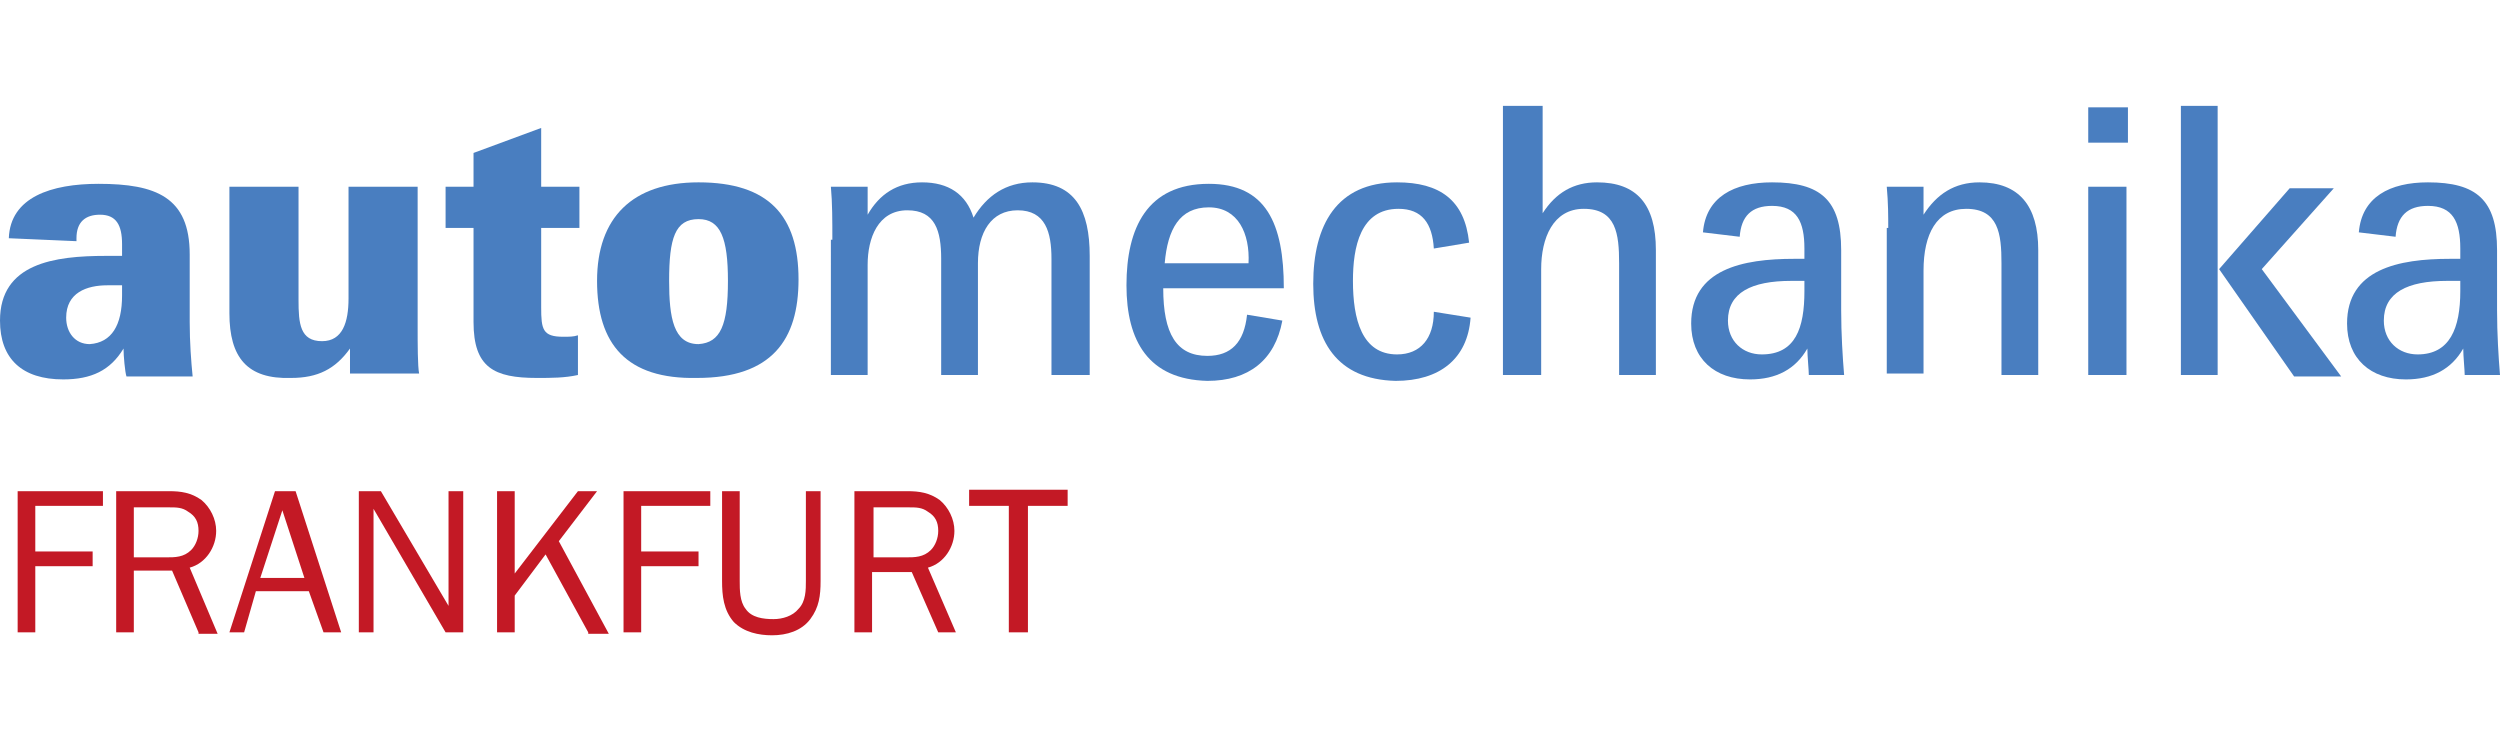 <?xml version="1.0" encoding="utf-8"?>
<!-- Generator: Adobe Illustrator 19.2.1, SVG Export Plug-In . SVG Version: 6.00 Build 0)  -->
<svg version="1.1" id="Layer_1" xmlns="http://www.w3.org/2000/svg" xmlns:xlink="http://www.w3.org/1999/xlink" x="0px" y="0px"
	 width="170px" height="50px" viewBox="0 0 170 50" style="enable-background:new 0 0 170 50;" xml:space="preserve">
<style type="text/css">
	.st0{fill:#497EC0;}
	.st1{fill:#C31925;}
</style>
<g>
	<g>
		<g>
			<path class="st0" d="M8.3,20.1v-0.7h-1c-1.4,0-2.8,0.5-2.8,2.2c0,1,0.6,1.8,1.6,1.8C7.6,23.3,8.3,22.1,8.3,20.1 M0,21.8
				c0-3.9,3.7-4.4,7.2-4.4h1.1v-0.8c0-1.3-0.4-2-1.5-2c-1,0-1.6,0.5-1.6,1.6v0.2l-4.6-0.2c0.1-2.8,2.9-3.7,6.1-3.7
				c3.9,0,6.2,0.9,6.2,4.8v4.6c0,1.4,0.1,2.7,0.2,3.7H8.6c-0.1-0.3-0.2-1.4-0.2-1.9c-0.9,1.5-2.2,2.1-4.1,2.1
				C1.5,25.8,0,24.4,0,21.8"/>
			<path class="st0" d="M15.6,21.3v-8.6h4.7v7.7c0,1.6,0.1,2.8,1.6,2.8c1.4,0,1.8-1.3,1.8-2.9v-7.6h4.7v9.5c0,1.2,0,2.7,0.1,3.2
				h-4.7c0-0.1,0-1.1,0-1.7c-1,1.4-2.2,2-4,2C16.8,25.8,15.6,24.3,15.6,21.3"/>
			<path class="st0" d="M32.2,21.9v-6.4h-1.9v-2.8h1.9v-2.3l4.6-1.7v4h2.6v2.8h-2.6v5.4c0,1.5,0.1,2,1.5,2c0.4,0,0.7,0,1-0.1v2.7
				c-0.9,0.2-1.8,0.2-2.8,0.2C33.6,25.7,32.2,25,32.2,21.9"/>
			<path class="st0" d="M49.5,19.1c0-2.9-0.5-4.2-2-4.2c-1.6,0-2,1.3-2,4.2c0,2.5,0.3,4.3,2,4.3C49,23.3,49.5,22.1,49.5,19.1
				 M40.6,19.1c0-4.3,2.4-6.7,6.9-6.7c4.8,0,6.8,2.3,6.8,6.6c0,4.1-1.8,6.7-6.9,6.7C42.6,25.8,40.6,23.4,40.6,19.1"/>
			<path class="st0" d="M56.6,16.3c0-1.3,0-2.5-0.1-3.6H59l0,1.9c0.8-1.4,2-2.2,3.7-2.2c1.8,0,3,0.8,3.5,2.4c0.9-1.5,2.2-2.4,4-2.4
				c2.9,0,3.9,1.9,3.9,5v8.1h-2.6v-7.9c0-1.8-0.4-3.3-2.3-3.3c-1.8,0-2.7,1.5-2.7,3.6v7.6h-2.5v-7.9c0-1.9-0.4-3.3-2.3-3.3
				c-2,0-2.7,1.9-2.7,3.7v7.5h-2.5V16.3z"/>
			<path class="st0" d="M79.2,17.9h5.7c0.1-2-0.7-3.8-2.7-3.8C80.2,14.1,79.4,15.6,79.2,17.9 M76.6,19.4c0-3.9,1.4-6.9,5.6-6.9
				c3.9,0,5.1,2.7,5.1,7.1h-8.2c0,3.1,0.9,4.6,3,4.6c1.6,0,2.5-0.9,2.7-2.8l2.4,0.4c-0.5,2.7-2.3,4.1-5.1,4.1
				C78.1,25.8,76.6,23.2,76.6,19.4"/>
			<path class="st0" d="M89.3,19.3c0-4,1.6-6.9,5.7-6.9c2.9,0,4.6,1.2,4.9,4.1l-2.4,0.4c-0.1-1.7-0.8-2.7-2.4-2.7
				c-2.6,0-3.1,2.6-3.1,4.9c0,2.6,0.6,5,3,5c1.6,0,2.5-1.1,2.5-2.9l2.5,0.4c-0.2,2.8-2.1,4.3-5.1,4.3C90.9,25.8,89.3,23.2,89.3,19.3
				"/>
			<path class="st0" d="M102.3,7.2h2.6v7.3c0.9-1.4,2.1-2.1,3.7-2.1c2.7,0,4,1.5,4,4.6v8.5h-2.5v-7.6c0-2-0.2-3.7-2.4-3.7
				c-2.1,0-2.9,2-2.9,4.1v7.2h-2.6V7.2z"/>
			<path class="st0" d="M122.7,19.1h-0.9c-2.7,0-4.3,0.8-4.3,2.7c0,1.4,1,2.3,2.3,2.3c2.3,0,2.9-1.8,2.9-4.3L122.7,19.1z M115,22
				c0-3.7,3.5-4.4,7-4.4h0.7v-0.7c0-1.8-0.5-2.9-2.2-2.9c-1.4,0-2.1,0.7-2.2,2.1l-2.5-0.3c0.2-2.4,2.1-3.4,4.7-3.4
				c3.3,0,4.7,1.2,4.7,4.6v4.1c0,1.6,0.1,3.2,0.2,4.4h-2.4c0-0.3-0.1-1.3-0.1-1.8c-0.8,1.4-2.1,2.1-3.9,2.1
				C116.6,25.8,115,24.4,115,22"/>
			<path class="st0" d="M128.4,15.5c0-0.8,0-1.7-0.1-2.8h2.5l0,1.9c0.9-1.4,2.1-2.2,3.8-2.2c2.7,0,4,1.6,4,4.6v8.5h-2.5v-7.6
				c0-2-0.2-3.7-2.4-3.7c-2,0-2.9,1.7-2.9,4.2v7h-2.5V15.5z"/>
			<path class="st0" d="M142.1,12.7h1.2h1.3v12.8h-2.6V12.7z M142,7.3h1.2h1.5v2.4H142V7.3z"/>
			<path class="st0" d="M150.9,18.3l4.8-5.5h3l-4.9,5.5l5.4,7.3H156L150.9,18.3z M148.3,7.2h2.5v18.3h-2.5V7.2z"/>
			<path class="st0" d="M167.3,19.1h-0.9c-2.7,0-4.3,0.8-4.3,2.7c0,1.4,1,2.3,2.3,2.3c2.2,0,2.9-1.8,2.9-4.3L167.3,19.1z M159.6,22
				c0-3.7,3.5-4.4,7-4.4h0.7v-0.7c0-1.8-0.5-2.9-2.2-2.9c-1.4,0-2.1,0.7-2.2,2.1l-2.5-0.3c0.2-2.4,2.1-3.4,4.7-3.4
				c3.3,0,4.7,1.2,4.7,4.6v4.1c0,1.6,0.1,3.2,0.2,4.4h-2.4c0-0.3-0.1-1.3-0.1-1.8c-0.8,1.4-2.1,2.1-3.9,2.1
				C161.2,25.8,159.6,24.4,159.6,22"/>
		</g>
	</g>
</g>
<g>
	<path class="st1" d="M1.2,43v-9.6H7v1H2.4v3.1h3.9v1H2.4V43H1.2z"/>
	<path class="st1" d="M13.5,43l-1.8-4.2H9.1V43H7.9v-9.6h3.6c0.8,0,1.5,0.1,2.2,0.6c0.6,0.5,1,1.3,1,2.1c0,1.1-0.7,2.2-1.8,2.5
		l1.9,4.5H13.5z M11.3,37.9c0.6,0,1.2,0,1.7-0.5c0.3-0.3,0.5-0.8,0.5-1.3c0-0.6-0.2-1-0.7-1.3c-0.4-0.3-0.8-0.3-1.3-0.3H9.1v3.4
		H11.3z"/>
	<path class="st1" d="M23.2,43H22l-1-2.8h-3.6L16.6,43h-1l3.1-9.6h1.4L23.2,43z M19.2,34.7l-1.5,4.6h3L19.2,34.7z"/>
	<path class="st1" d="M31.5,43h-1.2l-4.9-8.4V43h-1v-9.6h1.5l4.6,7.8v-7.8h1V43z"/>
	<path class="st1" d="M40,43l-2.9-5.3L35,40.5V43h-1.2v-9.6H35V39l4.3-5.6h1.3L38,36.8l3.4,6.3H40z"/>
	<path class="st1" d="M42.4,43v-9.6h5.9v1h-4.7v3.1h3.9v1h-3.9V43H42.4z"/>
	<path class="st1" d="M55.8,39.5c0,1-0.1,1.8-0.7,2.6c-0.6,0.8-1.6,1.1-2.6,1.1c-0.9,0-1.9-0.2-2.6-0.9c-0.7-0.8-0.8-1.8-0.8-2.8
		v-6.1h1.2v6.1c0,0.6,0,1.4,0.4,1.9c0.4,0.6,1.2,0.7,1.9,0.7c0.6,0,1.3-0.2,1.7-0.7c0.5-0.5,0.5-1.3,0.5-1.9v-6.1h1V39.5z"/>
	<path class="st1" d="M63.8,43L62,38.9h-2.7V43h-1.2v-9.6h3.6c0.8,0,1.5,0.1,2.2,0.6c0.6,0.5,1,1.3,1,2.1c0,1.1-0.7,2.2-1.8,2.5
		L65,43H63.8z M61.6,37.9c0.6,0,1.2,0,1.7-0.5c0.3-0.3,0.5-0.8,0.5-1.3c0-0.6-0.2-1-0.7-1.3c-0.4-0.3-0.8-0.3-1.3-0.3h-2.4v3.4H61.6
		z"/>
	<path class="st1" d="M69.8,43h-1.2v-8.6h-2.7v-1.1h6.7v1.1h-2.7V43z"/>
</g>
</svg>
